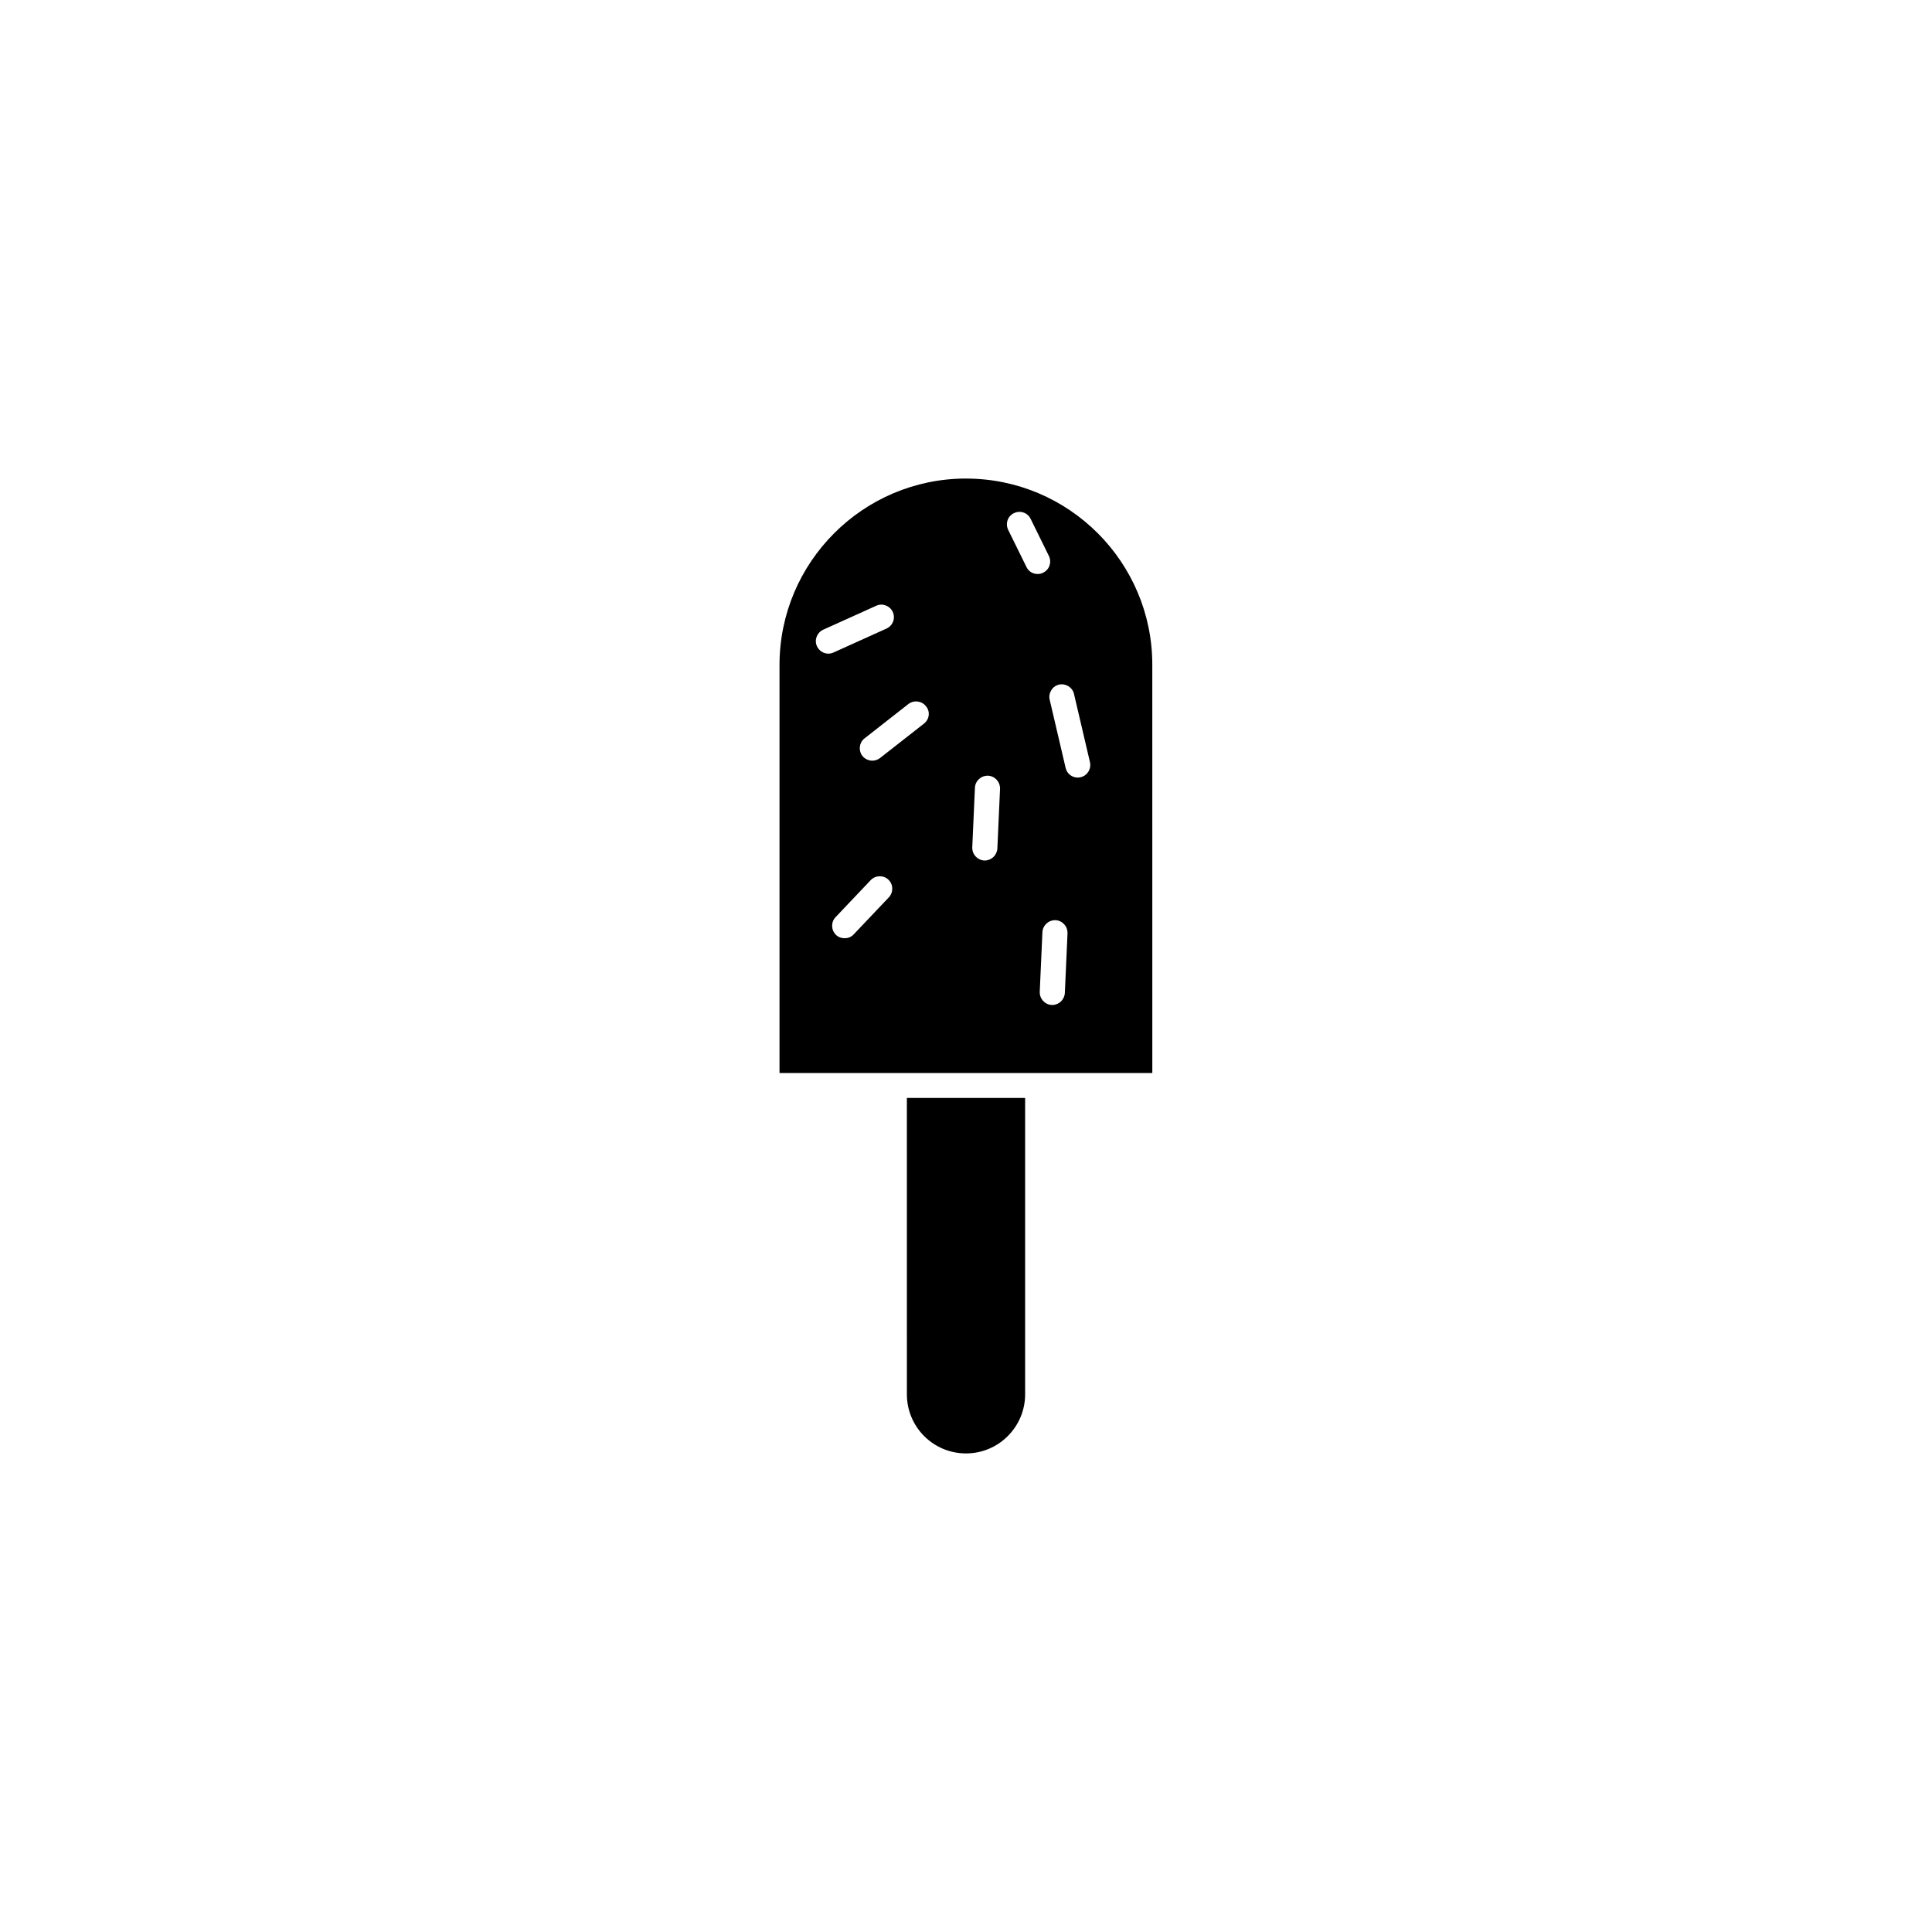 <?xml version="1.0" encoding="UTF-8"?>
<!-- Uploaded to: ICON Repo, www.iconrepo.com, Generator: ICON Repo Mixer Tools -->
<svg fill="#000000" width="800px" height="800px" version="1.1" viewBox="144 144 512 512" xmlns="http://www.w3.org/2000/svg">
 <g>
  <path d="m400 270.82c-27.258 0-49.422 22.168-49.422 49.422v108.12h98.797l-0.004-108.11c0.051-27.258-22.117-49.426-49.371-49.426zm-39.5 44.438c-0.754-1.664 0-3.629 1.664-4.383l14.055-6.348c1.664-0.754 3.629 0 4.383 1.664 0.754 1.664 0 3.629-1.664 4.383l-14.055 6.348c-0.453 0.203-0.906 0.301-1.359 0.301-1.262 0-2.469-0.754-3.023-1.965zm19.043 66.555-9.32 9.824c-0.656 0.707-1.512 1.008-2.418 1.008-0.805 0-1.664-0.301-2.266-0.906-1.309-1.258-1.359-3.375-0.102-4.684l9.32-9.824c1.258-1.309 3.375-1.359 4.684-0.102 1.312 1.258 1.363 3.32 0.102 4.684zm9.32-46.051-11.637 9.117c-0.605 0.453-1.309 0.707-2.066 0.707-0.957 0-1.965-0.453-2.621-1.258-1.109-1.461-0.855-3.527 0.555-4.637l11.637-9.117c1.461-1.109 3.527-0.855 4.637 0.555 1.211 1.41 0.957 3.477-0.504 4.633zm19.449 33.102c-0.102 1.762-1.562 3.176-3.324 3.176h-0.152c-1.812-0.102-3.223-1.613-3.176-3.477l0.707-15.82c0.102-1.812 1.613-3.223 3.477-3.176 1.812 0.102 3.223 1.613 3.176 3.477zm7.707-74.613-4.836-9.824c-0.805-1.664-0.152-3.629 1.512-4.434 1.664-0.805 3.629-0.152 4.434 1.512l4.836 9.824c0.805 1.664 0.152 3.629-1.512 4.434-0.453 0.25-0.957 0.352-1.461 0.352-1.258 0-2.418-0.656-2.973-1.863zm10.176 112.9c-0.102 1.762-1.562 3.176-3.324 3.176h-0.152c-1.812-0.102-3.223-1.613-3.176-3.477l0.707-15.82c0.102-1.812 1.613-3.223 3.477-3.176 1.812 0.102 3.223 1.613 3.176 3.477zm4.184-57.184c-0.25 0.051-0.504 0.102-0.754 0.102-1.512 0-2.871-1.008-3.223-2.57l-4.231-18.086c-0.402-1.762 0.707-3.578 2.469-3.981s3.578 0.707 3.981 2.469l4.231 18.086c0.398 1.816-0.711 3.578-2.473 3.981z"/>
  <path d="m415.67 434.96v78.543c0 8.613-7.004 15.668-15.668 15.668s-15.668-7.004-15.668-15.668l-0.004-78.543z"/>
 </g>
</svg>